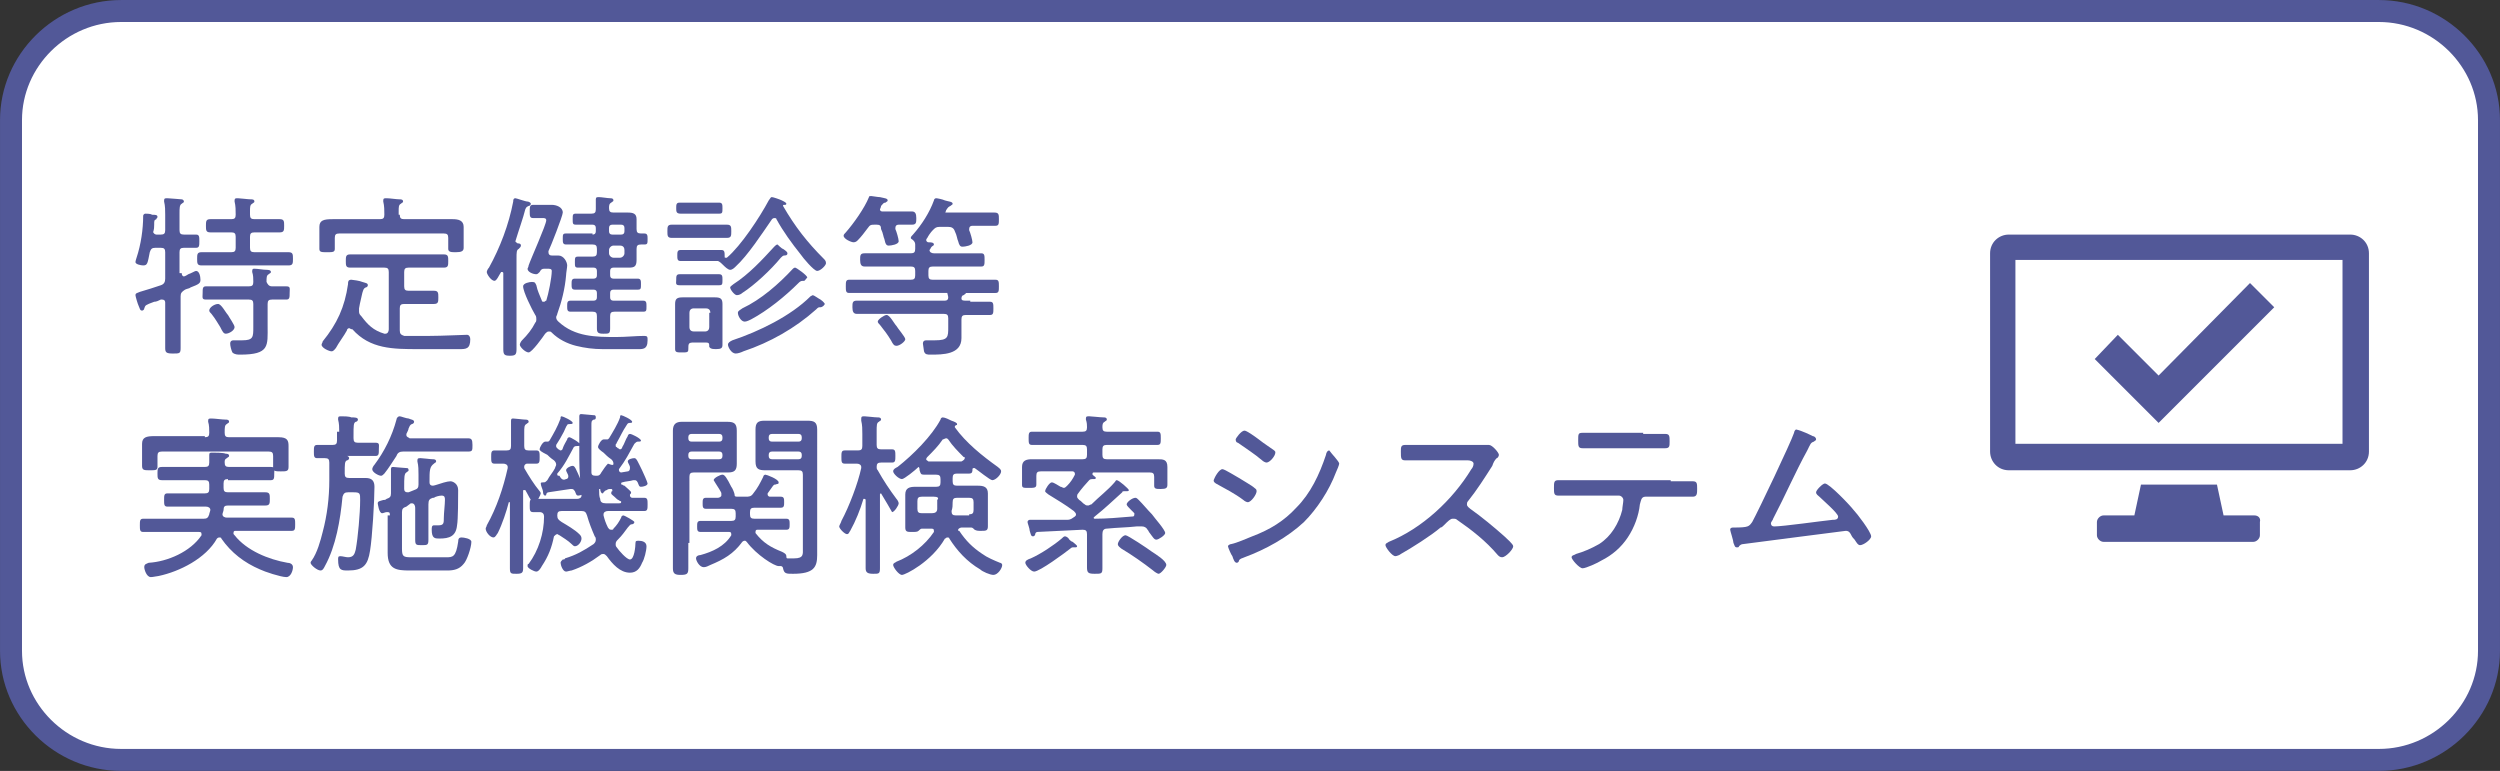 <?xml version="1.0" encoding="utf-8"?>
<!-- Generator: Adobe Illustrator 24.3.2, SVG Export Plug-In . SVG Version: 6.00 Build 0)  -->
<svg version="1.1" id="レイヤー_1" xmlns="http://www.w3.org/2000/svg" xmlns:xlink="http://www.w3.org/1999/xlink" x="0px"
	 y="0px" viewBox="0 0 227 70" style="enable-background:new 0 0 227 70;" xml:space="preserve">
<rect x="0" y="0" width="227" height="70" fill="#333333" stroke="none"/>
<style type="text/css">
	.st0{fill:#FFFFFF;}
	.st1{fill:none;stroke:#525898;stroke-width:1.995;stroke-miterlimit:10;}
	.st2{fill:#525898;}
</style>
<path class="st0" d="M226,59.1c0,5.4-4.5,9.9-10,9.9H11c-5.5,0-10-4.5-10-9.9V10.9C1,5.5,5.5,1,11,1H216c5.5,0,10,4.5,10,9.9V59.1z"
	/>
<path class="st1" d="M226,59.1c0,5.4-4.5,9.9-10,9.9H11c-5.5,0-10-4.5-10-9.9V10.9C1,5.5,5.5,1,11,1H216c5.5,0,10,4.5,10,9.9V59.1z"
	/>
<g>
	<path class="st2" d="M16.5,24.8c0,0.2,0.1,0.3,0.2,0.3c0.1,0,0.4-0.2,0.4-0.2c0.3-0.1,0.6-0.3,0.7-0.3c0.3,0,0.4,0.5,0.4,0.8
		c0,0.3-0.1,0.4-0.9,0.7c-0.1,0.1-0.3,0.1-0.5,0.2c-0.3,0.2-0.4,0.3-0.4,0.6v2.4c0,0.8,0,1.5,0,2.3c0,0.5-0.1,0.5-0.7,0.5
		c-0.6,0-0.7-0.1-0.7-0.5c0-0.8,0-1.5,0-2.2v-1.9c0-0.1,0-0.3-0.3-0.3c0,0-0.1,0-0.1,0c-0.2,0.1-0.4,0.2-0.6,0.2
		c-0.8,0.3-0.8,0.3-0.9,0.6c0,0.1-0.1,0.2-0.2,0.2c-0.2,0-0.2-0.2-0.3-0.4s-0.3-0.9-0.3-1c0-0.2,0.2-0.2,0.4-0.3
		c0.7-0.2,1.3-0.4,1.9-0.6c0.3-0.1,0.4-0.3,0.4-0.6v-2.4c0-0.3-0.1-0.4-0.4-0.4h-0.5c-0.3,0-0.4,0.1-0.5,0.4c-0.2,1-0.2,1.2-0.6,1.2
		c-0.2,0-0.7-0.1-0.7-0.3c0-0.1,0.1-0.4,0.1-0.4c0.4-1.2,0.6-2.6,0.6-3.8c0-0.1,0.1-0.2,0.2-0.2c0.1,0,0.5,0,0.6,0.1
		c0.3,0,0.5,0,0.5,0.2c0,0.1-0.1,0.1-0.1,0.2c-0.2,0.1-0.2,0.1-0.2,0.5c0,0.2,0,0.4-0.1,0.7V21c0,0.2,0.2,0.3,0.3,0.3h0.4
		c0.3,0,0.4-0.1,0.4-0.4v-1.4c0-0.4,0-0.8-0.1-1.2c0,0,0-0.1,0-0.1c0-0.2,0.1-0.2,0.3-0.2c0.2,0,1.2,0.1,1.3,0.1
		c0.1,0,0.2,0.1,0.2,0.2c0,0.1-0.1,0.1-0.2,0.2c-0.2,0.1-0.2,0.4-0.2,0.9v1.5c0,0.3,0.1,0.4,0.4,0.4c0.1,0,1,0,1.1,0
		c0.3,0,0.3,0.2,0.3,0.6s0,0.6-0.3,0.6c-0.2,0-0.8,0-1.1,0c-0.3,0-0.4,0.1-0.4,0.4V24.8z M22.7,19.5c0,0.3,0.1,0.4,0.4,0.4h0.9
		c0.5,0,0.9,0,1.4,0c0.4,0,0.4,0.2,0.4,0.6c0,0.4,0,0.6-0.4,0.6c-0.5,0-0.9,0-1.4,0h-0.9c-0.3,0-0.4,0.1-0.4,0.4v1
		c0,0.3,0.1,0.4,0.4,0.4h1.5c0.5,0,1,0,1.6,0c0.4,0,0.4,0.2,0.4,0.6c0,0.4,0,0.6-0.4,0.6c-0.5,0-1,0-1.6,0h-4.8c-0.5,0-1,0-1.5,0
		c-0.4,0-0.4-0.2-0.4-0.6c0-0.4,0-0.6,0.4-0.6c0.5,0,1,0,1.5,0H21c0.3,0,0.4-0.1,0.4-0.4v-1c0-0.3-0.1-0.4-0.4-0.4h-0.5
		c-0.5,0-0.9,0-1.4,0c-0.4,0-0.4-0.2-0.4-0.6c0-0.4,0-0.6,0.4-0.6c0.5,0,0.9,0,1.4,0H21c0.3,0,0.4-0.1,0.4-0.4c0-0.4,0-0.8-0.1-1.2
		c0,0,0-0.1,0-0.1c0-0.2,0.1-0.2,0.3-0.2c0.2,0,0.9,0.1,1.2,0.1c0.1,0,0.3,0,0.3,0.2c0,0.1-0.1,0.1-0.2,0.2
		c-0.2,0.1-0.2,0.3-0.2,0.7V19.5z M24.7,26c0.4,0,0.9,0,1.3,0c0.4,0,0.3,0.2,0.3,0.6c0,0.4,0,0.6-0.3,0.6c-0.4,0-0.9,0-1.3,0
		c-0.3,0-0.4,0.1-0.4,0.4v2c0,1.8,0.2,2.6-2.5,2.6c-0.2,0-0.5,0-0.7-0.2c-0.1-0.2-0.2-0.6-0.2-0.8c0-0.2,0.1-0.3,0.3-0.3
		c0.1,0,0.2,0,0.3,0c0.2,0,0.3,0,0.5,0c1,0,1-0.3,1-1.2v-2.1c0-0.3-0.1-0.4-0.4-0.4h-2.4c-0.5,0-1,0-1.5,0c-0.4,0-0.3-0.2-0.3-0.6
		c0-0.4,0-0.6,0.3-0.6c0.5,0,1,0,1.5,0h2.4c0.3,0,0.4-0.1,0.4-0.4c0-0.3,0-0.6-0.1-0.9v-0.1c0-0.2,0.1-0.2,0.2-0.2
		c0.3,0,0.8,0.1,1.1,0.1c0.1,0,0.4,0,0.4,0.2c0,0.1-0.1,0.1-0.2,0.2c-0.2,0.1-0.2,0.3-0.2,0.7C24.3,25.8,24.4,26,24.7,26z
		 M20.5,30.3c-0.2,0-0.3-0.2-0.5-0.6c-0.2-0.3-0.4-0.7-0.8-1.2c-0.1-0.1-0.2-0.2-0.2-0.3c0-0.3,0.5-0.6,0.8-0.6c0.3,0,0.7,0.8,0.9,1
		c0.1,0.2,0.6,0.9,0.6,1.1C21.3,30,20.8,30.3,20.5,30.3z"/>
	<path class="st2" d="M31.7,29.8c-0.1,0-0.2,0.1-0.2,0.2c-0.2,0.4-0.8,1.2-1,1.6c-0.1,0.1-0.2,0.3-0.4,0.3c-0.2,0-0.9-0.3-0.9-0.6
		c0-0.1,0.1-0.2,0.1-0.3c1.3-1.6,2-3.1,2.3-5.2c0-0.2,0-0.4,0.3-0.4c0.1,0,0.8,0.1,1,0.2c0.3,0.1,0.5,0.1,0.5,0.3
		c0,0.1-0.1,0.2-0.2,0.2c-0.2,0.1-0.2,0.2-0.3,0.5c-0.1,0.5-0.2,0.8-0.3,1.4c0,0.1,0,0.2,0,0.3c0,0.2,0.1,0.3,0.2,0.4
		c0.6,0.8,1.1,1.3,2.1,1.6c0,0,0.1,0,0.1,0c0.2,0,0.3-0.2,0.3-0.4v-5.2c0-0.3-0.1-0.4-0.4-0.4h-1.4c-0.6,0-1.1,0-1.7,0
		c-0.4,0-0.4-0.2-0.4-0.6s0-0.6,0.4-0.6c0.6,0,1.1,0,1.7,0h5.1c0.6,0,1.1,0,1.7,0c0.4,0,0.4,0.2,0.4,0.6s0,0.6-0.4,0.6
		c-0.6,0-1.1,0-1.7,0h-1.5c-0.3,0-0.4,0.1-0.4,0.4V26c0,0.3,0.1,0.4,0.4,0.4H38c0.5,0,0.9,0,1.4,0c0.4,0,0.4,0.2,0.4,0.6
		c0,0.4,0,0.6-0.4,0.6c-0.5,0-0.9,0-1.4,0h-1.3c-0.3,0-0.4,0.1-0.4,0.4v2c0,0.3,0.1,0.4,0.4,0.5c0.8,0,1.5,0,2.3,0
		c1.1,0,3.1-0.1,3.4-0.1c0.2,0,0.3,0.2,0.3,0.4c0,0.9-0.4,0.9-1,0.9h-3.7c-2.3,0-4.4,0-6-1.8C31.8,29.9,31.8,29.8,31.7,29.8z
		 M36.3,19.5c0,0.3,0.1,0.4,0.4,0.4h2.8c0.5,0,1.1,0,1.6,0c0.5,0,1,0.1,1,0.7c0,0.2,0,0.5,0,0.8v0.5c0,0.2,0,0.4,0,0.6
		c0,0.3-0.2,0.4-0.7,0.4c-0.4,0-0.7,0-0.7-0.3c0-0.2,0-0.4,0-0.6v-0.4c0-0.3-0.1-0.4-0.4-0.4h-9.5c-0.3,0-0.4,0.1-0.4,0.4v0.4
		c0,0.2,0,0.4,0,0.6c0,0.3-0.2,0.3-0.7,0.3c-0.5,0-0.7,0-0.7-0.3c0-0.2,0-0.4,0-0.6v-0.6c0-0.3,0-0.6,0-0.8c0-0.6,0.4-0.7,1.2-0.7
		c0.4,0,0.9,0,1.5,0h2.8c0.3,0,0.4-0.1,0.4-0.4c0-0.4,0-0.8-0.1-1.2c0,0,0-0.1,0-0.1c0-0.2,0.1-0.2,0.3-0.2c0.3,0,0.9,0.1,1.2,0.1
		c0.1,0,0.3,0,0.3,0.2c0,0.1-0.1,0.1-0.2,0.2c-0.2,0.1-0.2,0.3-0.2,0.7V19.5z"/>
	<path class="st2" d="M46.8,21.9c0,0.1,0.1,0.1,0.2,0.2c0.1,0,0.3,0,0.3,0.2c0,0.1-0.1,0.2-0.2,0.3c-0.2,0.1-0.2,0.3-0.2,0.9v6.1
		c0,0.7,0,1.4,0,2.1c0,0.5-0.1,0.6-0.6,0.6c-0.5,0-0.6-0.1-0.6-0.6c0-0.7,0-1.4,0-2.1v-4.8c0,0,0-0.1-0.1-0.1c0,0,0,0-0.1,0
		c-0.2,0.3-0.4,0.8-0.6,0.8c-0.3,0-0.7-0.6-0.7-0.8c0-0.1,0.1-0.3,0.2-0.4c1-1.8,1.8-3.9,2.2-6c0-0.1,0-0.3,0.2-0.3
		c0.1,0,0.9,0.3,1.1,0.3c0.1,0,0.3,0.1,0.3,0.2c0,0.1-0.1,0.2-0.2,0.2c-0.2,0.1-0.2,0.1-0.3,0.3C47.5,19.8,47.1,20.9,46.8,21.9
		C46.8,21.8,46.8,21.9,46.8,21.9z M48.7,24.9c-0.3,0-0.8-0.2-0.8-0.5c0,0,0.1-0.2,0.1-0.3c0.2-0.6,1.6-3.7,1.6-4.1
		c0-0.2-0.2-0.2-0.3-0.2h-0.2c-0.4,0-0.5,0-0.7,0c-0.3,0-0.3-0.2-0.3-0.6c0-0.4,0-0.6,0.3-0.6c0.2,0,0.4,0,0.7,0h0.4
		c0.2,0,0.4,0,0.6,0c0.4,0,1,0.2,1,0.7c0,0.3-1.1,3.1-1.3,3.5c0,0.1,0,0.1,0,0.1c0,0.2,0.1,0.3,0.3,0.3h0.6c0.5,0,0.8,0.6,0.8,0.9
		c0,0.2-0.1,0.7-0.1,0.9c-0.1,1.2-0.4,2.4-0.8,3.5c0,0.1-0.1,0.2-0.1,0.3c0,0.2,0.1,0.3,0.2,0.4c1.5,1.4,3.4,1.4,5.3,1.4
		c0.8,0,1.8-0.1,2.5-0.1c0.3,0,0.3,0.1,0.3,0.4c0,0.9-0.5,0.8-1.1,0.8c-1,0-2,0-3,0c-0.8,0-1.6-0.1-2.4-0.3
		c-0.8-0.2-1.6-0.6-2.2-1.2c-0.1-0.1-0.1-0.1-0.3-0.1c-0.1,0-0.2,0.1-0.3,0.2c-0.2,0.3-1.2,1.7-1.5,1.7c-0.3,0-0.8-0.5-0.8-0.7
		c0-0.1,0.1-0.3,0.2-0.4c0.5-0.5,0.9-1,1.2-1.6c0.1-0.1,0.1-0.2,0.1-0.3s0-0.3-0.1-0.4c-0.3-0.5-1.1-2.1-1.1-2.6
		c0-0.3,0.6-0.4,0.8-0.4c0.3,0,0.3,0.1,0.4,0.3c0.1,0.5,0.3,0.9,0.5,1.4c0,0.1,0.1,0.1,0.2,0.1c0.1,0,0.1-0.1,0.2-0.1
		c0.2-0.6,0.5-2.1,0.5-2.7c0-0.2-0.2-0.2-0.4-0.2h-0.3c-0.2,0-0.3,0.1-0.4,0.3C48.9,24.8,48.8,24.9,48.7,24.9z M53.8,21.3
		c0.2,0,0.3-0.1,0.3-0.3v-0.3c0-0.2-0.1-0.3-0.3-0.3h-0.3c-0.4,0-0.8,0-1.2,0c-0.3,0-0.3-0.1-0.3-0.5c0-0.4,0-0.5,0.3-0.5
		c0.4,0,0.8,0,1.2,0h0.2c0.3,0,0.4-0.1,0.4-0.4c0-0.2,0-0.4,0-0.7c0,0,0-0.1,0-0.2c0-0.2,0.1-0.2,0.3-0.2c0.2,0,0.8,0.1,1,0.1
		c0.1,0,0.3,0,0.3,0.2c0,0.1-0.1,0.1-0.2,0.2c-0.2,0.1-0.2,0.3-0.2,0.5c0,0.3,0.1,0.4,0.4,0.4h0.4c0.3,0,0.6,0,0.9,0
		c0.5,0,0.8,0.1,0.8,0.6c0,0.3,0,0.6,0,0.9c0,0.3,0.1,0.4,0.4,0.4c0.1,0,0.2,0,0.3,0c0.3,0,0.3,0.2,0.3,0.5c0,0.4,0,0.5-0.3,0.5
		h-0.3c-0.3,0-0.4,0.1-0.4,0.4v0.1c0,0.3,0,0.6,0,0.9c0,0.6-0.2,0.7-0.7,0.7c-0.3,0-0.6,0-0.9,0h-0.5c-0.2,0-0.3,0.1-0.3,0.3v0.4
		c0,0.2,0.1,0.3,0.3,0.3h0.9c0.4,0,0.9,0,1.3,0c0.3,0,0.3,0.2,0.3,0.5c0,0.4,0,0.5-0.3,0.5c-0.4,0-0.9,0-1.3,0h-0.9
		c-0.2,0-0.3,0.1-0.3,0.3v0.4c0,0.2,0.1,0.3,0.3,0.3h1c0.6,0,1.1,0,1.7,0c0.3,0,0.3,0.2,0.3,0.5c0,0.4,0,0.5-0.3,0.5
		c-0.6,0-1.1,0-1.7,0h-0.9c-0.3,0-0.4,0.1-0.4,0.4c0,0.4,0,0.7,0,1.1c0,0.5-0.1,0.5-0.6,0.5s-0.6-0.1-0.6-0.5c0-0.4,0-0.7,0-1.1
		c0-0.3-0.1-0.4-0.4-0.4h-0.3c-0.6,0-1.1,0-1.7,0c-0.3,0-0.3-0.2-0.3-0.5c0-0.3,0-0.5,0.3-0.5c0.6,0,1.1,0,1.7,0h0.4
		c0.2,0,0.3-0.1,0.3-0.3v-0.4c0-0.2-0.1-0.3-0.3-0.3h-0.4c-0.4,0-0.9,0-1.3,0c-0.3,0-0.3-0.2-0.3-0.5c0-0.3,0-0.5,0.3-0.5
		c0.4,0,0.9,0,1.3,0h0.4c0.2,0,0.3-0.1,0.3-0.3v-0.4c0-0.2-0.1-0.3-0.3-0.3h-0.2c-0.4,0-0.8,0-1.2,0c-0.3,0-0.3-0.1-0.3-0.5
		c0-0.4,0-0.5,0.3-0.5c0.4,0,0.8,0,1.2,0h0.1c0.3,0,0.4-0.1,0.4-0.4v-0.3c0-0.3-0.1-0.4-0.4-0.4H53c-0.5,0-1,0-1.6,0
		c-0.3,0-0.3-0.2-0.3-0.5c0-0.4,0-0.5,0.3-0.5c0.5,0,1.1,0,1.6,0H53.8z M56.4,21.3c0.2,0,0.3-0.1,0.3-0.3v-0.3
		c0-0.2-0.1-0.3-0.3-0.3h-0.8c-0.2,0-0.3,0.1-0.3,0.3V21c0,0.2,0.1,0.3,0.3,0.3H56.4z M55.3,23c0,0.2,0.2,0.4,0.4,0.4h0.6
		c0.2,0,0.4-0.2,0.4-0.4v-0.3c0-0.2-0.1-0.4-0.4-0.4h-0.6c-0.2,0-0.4,0.2-0.4,0.4V23z"/>
	<path class="st2" d="M62.3,21.6c-0.4,0-0.9,0-1.3,0c-0.4,0-0.4-0.2-0.4-0.6s0-0.6,0.4-0.6c0.4,0,0.8,0,1.3,0h2.4c0.5,0,0.9,0,1.3,0
		c0.4,0,0.4,0.2,0.4,0.6c0,0.4,0,0.6-0.4,0.6c-0.4,0-0.8,0-1.3,0H62.3z M64.1,31.1H63c-0.5,0-0.5,0.1-0.5,0.6c0,0.3-0.1,0.3-0.6,0.3
		c-0.4,0-0.6,0-0.6-0.3c0-0.3,0-0.7,0-1v-2.4c0-0.2,0-0.5,0-0.7c0-0.5,0.2-0.6,0.7-0.6c0.3,0,0.5,0,0.7,0h1.5c0.2,0,0.5,0,0.7,0
		c0.5,0,0.7,0.1,0.7,0.6c0,0.2,0,0.4,0,0.7v1.9c0,0.4,0,0.7,0,1.1c0,0.3-0.1,0.4-0.6,0.4c-0.5,0-0.5-0.1-0.6-0.2
		C64.4,31.2,64.4,31.1,64.1,31.1z M62.8,25.9c-0.4,0-0.8,0-1.1,0c-0.4,0-0.3-0.2-0.3-0.5c0-0.3,0-0.5,0.3-0.5c0.2,0,0.7,0,1.1,0h1.4
		c0.4,0,0.9,0,1.1,0c0.3,0,0.3,0.2,0.3,0.5c0,0.4,0,0.5-0.3,0.5c-0.2,0-0.6,0-1.1,0H62.8z M71.1,18.7C71.1,18.7,71.1,18.7,71.1,18.7
		c1.1,1.9,2.2,3.3,3.7,4.8c0.1,0.1,0.2,0.2,0.2,0.4c0,0.2-0.5,0.7-0.8,0.7c-0.3,0-1.3-1.2-1.5-1.5c-0.8-1-1.6-2.1-2.2-3.2
		c0-0.1-0.1-0.1-0.2-0.1c-0.1,0-0.2,0.1-0.2,0.1c-0.9,1.3-2.2,3.3-3.3,4.3c-0.1,0.1-0.3,0.3-0.5,0.3c-0.2,0-0.5-0.3-0.6-0.4
		c-0.2-0.2-0.3-0.3-0.5-0.4c-0.3,0-0.6,0-0.8,0h-1.5c-0.4,0-0.9,0-1.1,0c-0.3,0-0.3-0.2-0.3-0.5c0-0.3,0-0.5,0.3-0.5
		c0.2,0,0.6,0,1.1,0h1.5c0.4,0,0.9,0,1.1,0c0.3,0,0.3,0.2,0.3,0.6c0,0.1,0,0.1,0.1,0.1c0,0,0.1,0,0.1,0c1.3-1.1,3-3.7,3.8-5.2
		c0.2-0.3,0.2-0.3,0.3-0.3c0.1,0,0.7,0.2,0.9,0.3c0.2,0.1,0.4,0.2,0.4,0.3c0,0,0,0.1-0.1,0.1C71.1,18.6,71.1,18.6,71.1,18.7z
		 M62.9,19.4c-0.4,0-0.9,0-1.1,0c-0.4,0-0.4-0.2-0.4-0.5c0-0.3,0-0.5,0.3-0.5c0.3,0,0.7,0,1.1,0h1.4c0.4,0,0.8,0,1.1,0
		c0.3,0,0.3,0.2,0.3,0.5c0,0.4,0,0.5-0.3,0.5c-0.3,0-0.7,0-1.1,0H62.9z M64.5,28.4c0-0.3-0.2-0.4-0.4-0.4h-1.1
		c-0.3,0-0.4,0.2-0.4,0.4v1.3c0,0.3,0.2,0.4,0.4,0.4H64c0.3,0,0.4-0.2,0.4-0.4V28.4z M74.5,27.9c-0.2,0-0.2,0-0.4,0.2
		c-1.9,1.7-4.2,3-6.6,3.8c-0.2,0.1-0.5,0.2-0.7,0.2c-0.4,0-0.7-0.6-0.7-0.8s0.2-0.3,0.4-0.4c2.4-0.8,5.3-2.2,7.1-4
		c0,0,0.2-0.1,0.2-0.1c0.1,0,0.5,0.3,0.7,0.4c0.3,0.2,0.4,0.4,0.4,0.4C74.8,27.8,74.6,27.9,74.5,27.9z M71.1,22.6
		c0.3,0.2,0.4,0.3,0.4,0.4c0,0.2-0.2,0.2-0.3,0.2c-0.1,0-0.2,0.1-0.3,0.2c-0.9,1.1-2.4,2.5-3.5,3.2c-0.1,0.1-0.3,0.2-0.5,0.2
		c-0.2,0-0.6-0.5-0.6-0.7c0-0.1,0.2-0.2,0.3-0.3c1.4-0.9,2.6-2.2,3.7-3.4c0.1-0.1,0.2-0.2,0.3-0.2C70.6,22.2,71,22.6,71.1,22.6z
		 M73,25.5h-0.1c-0.2,0-0.3,0.1-0.4,0.2c-1.2,1.2-2.8,2.5-4.3,3.3c-0.4,0.2-0.5,0.2-0.6,0.2c-0.3,0-0.6-0.5-0.6-0.8
		c0-0.2,0.3-0.3,0.4-0.4c1.7-0.8,3.3-2.2,4.6-3.6c0,0,0.1-0.1,0.2-0.1c0.1,0,1.1,0.7,1.1,0.9C73.1,25.4,73.1,25.5,73,25.5z"/>
	<path class="st2" d="M79.6,20.4h-0.1c-0.4,0-0.5,0-0.7,0.3c-0.3,0.4-0.6,0.8-0.9,1.1c-0.1,0.1-0.2,0.2-0.4,0.2
		c-0.2,0-0.9-0.3-0.9-0.6c0-0.1,0.1-0.2,0.2-0.3c0.7-0.8,1.7-2.2,2.1-3.2c0-0.1,0.1-0.1,0.2-0.1c0.1,0,0.6,0.1,0.8,0.1
		c0.4,0.1,0.7,0.1,0.7,0.3c0,0.1-0.1,0.1-0.2,0.2c-0.2,0-0.2,0.1-0.4,0.3c0,0.1-0.1,0.3-0.1,0.3c0,0.2,0.2,0.2,0.2,0.2h1.2
		c0.5,0,1.1,0,1.5,0c0.3,0,0.4,0.2,0.4,0.6c0,0.4,0,0.6-0.4,0.6c0,0-1.1,0-1.2,0c-0.2,0-0.3,0.1-0.3,0.3c0,0,0,0.1,0,0.1
		c0.1,0.2,0.3,0.9,0.3,1.1c0,0.3-0.7,0.4-0.9,0.4c-0.2,0-0.3-0.1-0.4-0.6c-0.1-0.2-0.1-0.5-0.3-0.9C80,20.5,79.9,20.4,79.6,20.4z
		 M85.9,19.3h2.9c0.5,0,1.1,0,1.5,0c0.4,0,0.4,0.2,0.4,0.6c0,0.4,0,0.6-0.3,0.6c-0.4,0-1,0-1.5,0h-0.6c-0.2,0-0.3,0.1-0.3,0.3
		c0,0,0,0.1,0,0.1c0.1,0.2,0.3,0.9,0.3,1.1c0,0.3-0.7,0.4-0.9,0.4s-0.3-0.1-0.4-0.5c-0.1-0.2-0.1-0.5-0.3-0.9
		c-0.1-0.3-0.3-0.4-0.6-0.4h-0.8c-0.3,0-0.4,0.1-0.6,0.3c-0.2,0.2-0.4,0.5-0.5,0.7c0,0-0.1,0.1-0.1,0.2c0,0.1,0.1,0.2,0.2,0.2
		c0.2,0,0.5,0,0.5,0.2c0,0.1-0.1,0.1-0.2,0.2c-0.1,0.1-0.1,0.2-0.2,0.3c0,0.2,0.2,0.3,0.4,0.3h2.5c0.6,0,1.2,0,1.8,0
		c0.3,0,0.3,0.2,0.3,0.6s0,0.6-0.3,0.6c-0.6,0-1.2,0-1.8,0h-2.6c-0.3,0-0.4,0.1-0.4,0.4v0.4c0,0.3,0.1,0.4,0.4,0.4h3.8
		c0.6,0,1.3,0,1.9,0c0.3,0,0.3,0.2,0.3,0.6c0,0.4,0,0.6-0.3,0.6c-0.6,0-1.3,0-1.9,0H79c-0.6,0-1.3,0-1.9,0c-0.3,0-0.3-0.2-0.3-0.6
		s0-0.6,0.3-0.6c0.6,0,1.3,0,1.9,0h3.7c0.3,0,0.4-0.1,0.4-0.4v-0.4c0-0.3-0.1-0.4-0.4-0.4h-2.4c-0.6,0-1.2,0-1.8,0
		c-0.3,0-0.4-0.2-0.4-0.6c0-0.4,0-0.6,0.4-0.6c0.6,0,1.2,0,1.8,0h2.4c0.3,0,0.4-0.1,0.4-0.4l0-0.4c0-0.2-0.1-0.3-0.2-0.4
		c-0.1-0.1-0.2-0.1-0.2-0.2s0.1-0.2,0.2-0.3c0.8-0.9,1.5-2,1.9-3.1c0-0.1,0.1-0.2,0.2-0.2c0.1,0,0.6,0.1,0.8,0.2
		c0.3,0.1,0.7,0.1,0.7,0.3c0,0.1-0.1,0.1-0.2,0.2c-0.2,0.1-0.2,0.1-0.4,0.4c0,0.1-0.1,0.2-0.1,0.3C85.6,19.2,85.8,19.3,85.9,19.3z
		 M88.1,27.4c0.6,0,1.2,0,1.8,0c0.3,0,0.3,0.2,0.3,0.6c0,0.4,0,0.6-0.3,0.6c-0.6,0-1.2,0-1.8,0h-0.4c-0.3,0-0.4,0.1-0.4,0.4v0.7
		c0,0.3,0,0.7,0,1c0,1.5-1.7,1.5-2.8,1.5c-0.3,0-0.5,0-0.6-0.3c0-0.1-0.1-0.6-0.1-0.7c0-0.2,0.1-0.3,0.3-0.3c0.2,0,0.5,0,0.8,0
		c1.2,0,1.2-0.3,1.2-1.2v-0.8c0-0.3-0.1-0.4-0.4-0.4h-6.1c-0.6,0-1.2,0-1.8,0c-0.3,0-0.4-0.2-0.4-0.6c0-0.4,0-0.6,0.4-0.6
		c0.6,0,1.2,0,1.8,0h6.2c0.2,0,0.3-0.1,0.3-0.3c0-0.1-0.1-0.4-0.1-0.5c0-0.2,0.1-0.2,0.3-0.2c0.3,0,0.8,0.1,1.1,0.1
		c0.1,0,0.3,0,0.3,0.2c0,0.1-0.1,0.1-0.2,0.2c-0.1,0-0.2,0.1-0.2,0.3c0,0.2,0.2,0.2,0.4,0.2H88.1z M81.4,31.4
		c-0.2,0-0.3-0.1-0.5-0.5c-0.3-0.5-0.6-0.9-1-1.4c-0.1-0.1-0.2-0.2-0.2-0.3c0-0.2,0.6-0.6,0.8-0.6c0.3,0,0.7,0.8,0.9,1
		c0.1,0.2,0.8,1,0.8,1.2C82.2,31,81.7,31.4,81.4,31.4z"/>
	<path class="st2" d="M20.7,43.5c-0.3,0-0.4,0.1-0.4,0.4v0.4c0,0.3,0.1,0.4,0.4,0.4h1.6c0.6,0,1.2,0,1.8,0c0.4,0,0.4,0.2,0.4,0.6
		c0,0.4,0,0.6-0.4,0.6c-0.6,0-1.2,0-1.8,0h-1.6c-0.3,0-0.4,0.1-0.4,0.4c0,0.1-0.1,0.3-0.1,0.4c0,0.2,0.2,0.3,0.4,0.3h4
		c0.6,0,1.2,0,1.9,0c0.3,0,0.3,0.2,0.3,0.6c0,0.4,0,0.6-0.3,0.6c-0.6,0-1.2,0-1.9,0h-3.2c-0.1,0-0.2,0-0.2,0.2c0,0.1,0,0.1,0.1,0.2
		c1.1,1.4,3.1,2.2,4.8,2.5c0.2,0,0.5,0.1,0.5,0.4c0,0.3-0.2,0.9-0.6,0.9c-0.5,0-2-0.5-2.4-0.7c-1.4-0.6-2.6-1.5-3.5-2.8
		c0-0.1-0.1-0.1-0.2-0.1s-0.2,0.1-0.2,0.1c-1,1.8-3.4,3-5.3,3.4c-0.1,0-0.5,0.1-0.7,0.1c-0.4,0-0.6-0.7-0.6-0.9
		c0-0.3,0.2-0.3,0.4-0.4c1.7-0.1,3.8-1,4.8-2.5c0,0,0-0.1,0-0.1c0-0.2-0.1-0.2-0.3-0.2h-3.1c-0.6,0-1.2,0-1.9,0
		c-0.3,0-0.3-0.2-0.3-0.6c0-0.4,0-0.6,0.3-0.6c0.6,0,1.2,0,1.9,0h3.6c0.3,0,0.4-0.1,0.5-0.4c0-0.1,0.1-0.3,0.1-0.4
		c0-0.2-0.2-0.3-0.4-0.3H17c-0.6,0-1.2,0-1.8,0c-0.3,0-0.3-0.2-0.3-0.6c0-0.4,0-0.6,0.3-0.6c0.6,0,1.2,0,1.8,0h1.6
		c0.3,0,0.4-0.1,0.4-0.4v-0.4c0-0.3-0.1-0.4-0.4-0.4h-2.1c-0.6,0-1.2,0-1.8,0c-0.4,0-0.4-0.2-0.4-0.6c0-0.4,0-0.6,0.4-0.6
		c0.6,0,1.2,0,1.8,0h2.1c0.3,0,0.4-0.1,0.4-0.4c0-0.2,0-0.4,0-0.5c0,0,0-0.1,0-0.2c0-0.2,0.1-0.2,0.3-0.2c0.2,0,1,0,1.2,0.1
		c0.1,0,0.3,0,0.3,0.2c0,0.1-0.1,0.1-0.2,0.2c-0.2,0.1-0.2,0.2-0.2,0.4c0,0.3,0.1,0.4,0.4,0.4h2c0.6,0,1.2,0,1.8,0
		c0.4,0,0.3,0.2,0.3,0.6c0,0.4,0,0.6-0.3,0.6c-0.6,0-1.2,0-1.8,0H20.7z M18.6,39.7c0.3,0,0.4-0.1,0.4-0.4c0-0.3,0-0.7-0.1-1
		c0,0,0-0.1,0-0.1c0-0.2,0.1-0.2,0.3-0.2c0.3,0,1,0.1,1.3,0.1c0.1,0,0.3,0,0.3,0.2c0,0.1-0.1,0.1-0.2,0.2c-0.2,0.1-0.2,0.3-0.2,0.8
		c0,0.3,0.1,0.4,0.4,0.4h2.9c0.5,0,1.1,0,1.6,0c0.8,0,0.9,0.3,0.9,0.8c0,0.2,0,0.4,0,0.7v0.6c0,0.2,0,0.4,0,0.6
		c0,0.4-0.2,0.4-0.7,0.4c-0.4,0-0.7,0-0.7-0.3c0-0.2,0-0.4,0-0.6v-0.5c0-0.3-0.1-0.4-0.4-0.4h-9.7c-0.3,0-0.4,0.1-0.4,0.4v0.4
		c0,0.2,0,0.4,0,0.6c0,0.3-0.2,0.3-0.7,0.3c-0.5,0-0.7,0-0.7-0.4c0-0.2,0-0.4,0-0.6v-0.6c0-0.3,0-0.6,0-0.8c0-0.6,0.4-0.7,1.1-0.7
		c0.4,0,0.9,0,1.4,0H18.6z"/>
	<path class="st2" d="M30.8,39.2c0-0.4,0-0.7-0.1-1.1V38c0-0.2,0.1-0.2,0.3-0.2c0.2,0,0.7,0,0.9,0.1c0.3,0,0.6,0,0.6,0.2
		c0,0.1-0.1,0.2-0.2,0.2c-0.2,0.1-0.2,0.3-0.2,1.3v0.2c0,0.3,0.1,0.4,0.4,0.4h0.2c0.5,0,1,0,1.4,0c0.4,0,0.3,0.2,0.3,0.6
		c0,0.4,0,0.6-0.3,0.6c-0.4,0-0.9,0-1.4,0h-1.3c0,0,0,0,0,0s0.1,0,0.1,0c0.1,0,0.2,0.1,0.2,0.2c0,0.1-0.1,0.2-0.2,0.2
		c-0.2,0.1-0.2,0.3-0.2,1.2c0,0.3,0.1,0.4,0.4,0.4h0.8c0.2,0,0.5,0,0.7,0c0.6,0,0.8,0.3,0.8,0.8c0,1.3-0.2,4.6-0.4,5.8
		c-0.2,1.3-0.6,1.8-2,1.8c-0.6,0-0.9,0-0.9-1c0-0.2,0-0.3,0.2-0.3c0.2,0,0.5,0.1,0.7,0.1c0.5,0,0.6-0.3,0.7-0.7
		c0.2-1.1,0.4-3.3,0.4-4.5c0-0.6,0-0.7-0.6-0.7h-0.5c-0.3,0-0.4,0.1-0.5,0.4c-0.2,2.1-0.6,4.5-1.6,6.3c-0.1,0.2-0.2,0.4-0.4,0.4
		c-0.3,0-0.9-0.5-0.9-0.7c0-0.1,0.1-0.2,0.1-0.2c0.5-0.7,0.8-1.8,1-2.6c0.4-1.5,0.6-3.1,0.6-4.7v-0.3c0-0.4,0-0.9,0-1.3
		c0-0.3-0.1-0.4-0.4-0.4c-0.2,0-0.4,0-0.7,0c-0.3,0-0.3-0.2-0.3-0.6s0-0.6,0.3-0.6c0.4,0,0.9,0,1.4,0c0.3,0,0.4-0.1,0.4-0.4V39.2z
		 M34.9,43c-0.1,0.1-0.2,0.2-0.3,0.2c-0.2,0-0.8-0.3-0.8-0.6c0-0.1,0.1-0.3,0.2-0.4c0.9-1.2,1.6-2.6,2-4.1c0-0.1,0.1-0.3,0.3-0.3
		c0.1,0,0.6,0.2,0.8,0.2c0.2,0.1,0.5,0.1,0.5,0.3c0,0.1-0.1,0.2-0.2,0.2c-0.2,0.1-0.2,0.2-0.3,0.4c0,0.1-0.1,0.3-0.2,0.5
		c0,0,0,0.1,0,0.1c0,0.2,0.2,0.2,0.3,0.3h3.6c0.6,0,1.2,0,1.7,0c0.3,0,0.4,0.1,0.4,0.6c0,0.5,0,0.6-0.4,0.6c-0.5,0-1.1,0-1.7,0h-4.2
		c-0.3,0-0.5,0.1-0.6,0.4C35.6,42,35.3,42.5,34.9,43z M35.4,46.8c0-0.2,0-0.3-0.2-0.3c0,0-0.1,0-0.1,0c-0.1,0-0.3,0.1-0.4,0.1
		c-0.3,0-0.4-0.9-0.4-0.9c0-0.2,0.2-0.2,0.5-0.3c0.1,0,0.2,0,0.3-0.1c0.3-0.1,0.4-0.2,0.4-0.5v-1.1c0-0.3,0-0.6,0-0.9
		c0-0.1,0-0.1,0-0.2c0-0.2,0.1-0.2,0.2-0.2c0.1,0,1,0.1,1.2,0.1c0.1,0,0.2,0,0.2,0.2c0,0.1-0.1,0.1-0.2,0.2
		c-0.2,0.1-0.2,0.5-0.2,1.3v0.2c0,0.2,0.1,0.3,0.3,0.3c0,0,0.1,0,0.1,0l0.5-0.2c0.3-0.1,0.4-0.2,0.4-0.5v-0.9c0-0.4,0-0.8-0.1-1.2
		c0,0,0-0.1,0-0.1c0-0.2,0.1-0.2,0.3-0.2c0.2,0,0.9,0.1,1.1,0.1c0.1,0,0.3,0,0.3,0.2c0,0.1-0.1,0.1-0.2,0.2C39,42.4,39,42.7,39,43.8
		c0,0.2,0.1,0.3,0.3,0.3c0.1,0,0.4-0.1,0.4-0.1c0.3-0.1,0.9-0.3,1.2-0.3c0.2,0,0.7,0.2,0.7,0.8c0,0.6,0,2.7-0.1,3.2
		c-0.1,1-0.7,1.2-1.6,1.2c-0.4,0-0.7,0-0.7-0.8c0-0.2,0-0.4,0.2-0.4c0.1,0,0.2,0,0.4,0c0.5,0,0.5-0.2,0.5-0.7c0-0.4,0.1-1.2,0.1-1.6
		c0-0.2,0-0.4-0.3-0.4c-0.2,0-0.6,0.1-0.7,0.2l-0.1,0c-0.3,0.1-0.4,0.2-0.4,0.6v1.3c0,0.6,0,1.2,0,1.9c0,0.5-0.1,0.5-0.6,0.5
		c-0.5,0-0.6,0-0.6-0.5c0-0.6,0-1.3,0-1.9v-1c0-0.2-0.1-0.4-0.3-0.4c0,0-0.1,0-0.1,0L36.9,46c-0.3,0.1-0.4,0.2-0.4,0.5v3.3
		c0,0.7,0.1,0.8,0.8,0.8h3.2c0.6,0,0.9,0,1.1-1.4c0-0.3,0.1-0.4,0.3-0.4c0.2,0,0.9,0.1,0.9,0.4c0,0.5-0.4,1.7-0.7,2
		c-0.4,0.5-0.9,0.6-1.5,0.6h-3.4c-1.2,0-2-0.1-2-1.6c0-0.3,0-0.5,0-0.8V46.8z"/>
	<path class="st2" d="M49,44.6c0,0,0.1,0.1,0.1,0.2c0,0.1-0.3,0.8-0.6,0.8c-0.3,0-0.6-0.8-0.8-1.1c0,0,0,0-0.1,0
		c-0.1,0-0.1,0-0.1,0.1v4.9c0,0.7,0,1.4,0,2.1c0,0.4-0.1,0.5-0.6,0.5c-0.5,0-0.6,0-0.6-0.5c0-0.7,0-1.4,0-2.1v-3.8c0,0,0-0.1,0-0.1
		s0,0-0.1,0c-0.2,0.8-0.6,2-1,2.8c-0.1,0.1-0.2,0.4-0.4,0.4c-0.3,0-0.7-0.5-0.7-0.8c0-0.1,0.1-0.2,0.1-0.3c0.9-1.6,1.5-3.4,1.9-5.2
		v-0.1c0-0.2-0.2-0.3-0.4-0.3c-0.3,0-0.7,0-0.8,0c-0.3,0-0.3-0.2-0.3-0.6c0-0.4,0-0.6,0.3-0.6c0.2,0,0.5,0,0.9,0H46
		c0.3,0,0.4-0.1,0.4-0.4v-1.2c0-0.4,0-0.7,0-1c0,0,0-0.1,0-0.1c0-0.2,0.1-0.2,0.2-0.2c0.2,0,0.9,0.1,1.1,0.1c0.1,0,0.3,0,0.3,0.2
		c0,0.1-0.1,0.1-0.2,0.2c-0.2,0.1-0.2,0.3-0.2,0.8v1.2c0,0.3,0.1,0.4,0.4,0.4c0.1,0,0.6,0,0.7,0c0.3,0,0.3,0.2,0.3,0.6
		c0,0.4,0,0.6-0.3,0.6c-0.2,0-0.5,0-0.8,0c-0.1,0-0.2,0-0.3,0.2c0,0.1,0,0.1,0,0.2C48,43.2,48.5,44,49,44.6z M55.7,42.1
		c0-0.2-0.1-0.3-0.2-0.4c-0.3-0.2-0.5-0.4-0.7-0.6c-0.3-0.2-0.5-0.4-0.5-0.5c0-0.2,0.3-0.7,0.5-0.7c0,0,0,0,0.1,0c0,0,0.1,0,0.2,0
		c0.1,0,0.1,0,0.2-0.1c0.3-0.5,0.8-1.3,1-1.9c0-0.1,0-0.2,0.1-0.2c0.1,0,1,0.4,1,0.6c0,0.1-0.1,0.1-0.2,0.1c-0.1,0-0.2,0-0.3,0.2
		c-0.4,0.6-0.5,0.9-0.9,1.6c0,0.1-0.1,0.1-0.1,0.2c0,0.1,0,0.2,0.1,0.2c0,0,0.1,0.1,0.1,0.1c0.1,0,0.1,0.1,0.2,0.1
		c0.1,0,0.2-0.1,0.2-0.2c0.2-0.3,0.3-0.7,0.5-1c0-0.1,0.1-0.2,0.2-0.2s0.3,0.1,0.5,0.2c0.2,0.1,0.5,0.3,0.5,0.4
		c0,0.1-0.1,0.1-0.3,0.1c-0.1,0-0.2,0.1-0.3,0.2c-0.5,0.9-0.8,1.5-1.4,2.3c0,0,0,0.1,0,0.1c0,0.1,0.1,0.2,0.2,0.2l0.6-0.1
		c0.1,0,0.2-0.1,0.2-0.3c0-0.1,0-0.1,0-0.1c0-0.1-0.2-0.4-0.2-0.5c0-0.2,0.4-0.3,0.6-0.3c0.2,0,0.3,0.3,0.7,1.1
		c0.1,0.2,0.5,1.1,0.5,1.2c0,0.2-0.4,0.3-0.6,0.3c-0.2,0-0.2-0.2-0.3-0.4c-0.1-0.2-0.2-0.2-0.3-0.2h-0.1c-0.3,0.1-0.7,0.1-1,0.2
		c-0.1,0-0.1,0.1-0.1,0.1c0,0.1,0,0.1,0.1,0.1c0,0,0.1,0.1,0.2,0.1c0.2,0.2,0.6,0.5,0.6,0.6c0,0.1,0,0.1-0.1,0.2c0,0,0,0.1,0,0.1
		c0,0.1,0.1,0.2,0.2,0.2c0.3,0,0.9,0,1.1,0c0.3,0,0.3,0.2,0.3,0.6c0,0.4,0,0.6-0.3,0.6c-0.5,0-1.1,0-1.6,0h-1.7
		c-0.2,0-0.4,0.1-0.4,0.3c0,0,0,0.1,0,0.1c0.1,0.4,0.2,0.7,0.4,1.1c0.1,0.1,0.1,0.2,0.3,0.2c0.1,0,0.2,0,0.2-0.1
		c0.3-0.3,0.5-0.6,0.7-1c0-0.1,0.1-0.2,0.2-0.2c0.1,0,1,0.5,1,0.6c0,0.1-0.1,0.2-0.2,0.2c-0.2,0-0.2,0.1-0.4,0.3
		c-0.3,0.4-0.5,0.7-0.9,1.1c-0.1,0.1-0.2,0.2-0.2,0.4c0,0.1,0,0.2,0.1,0.3c0.2,0.3,0.9,1.1,1.2,1.1c0.4,0,0.5-1.2,0.5-1.5
		c0-0.2,0.1-0.2,0.3-0.2c0.3,0,0.7,0.1,0.7,0.5s-0.2,1.2-0.4,1.5c-0.2,0.5-0.5,0.9-1.1,0.9c-0.9,0-1.6-0.8-2.1-1.5
		c-0.1-0.1-0.2-0.2-0.3-0.2c-0.1,0-0.2,0-0.3,0.1c-0.8,0.6-1.7,1.1-2.6,1.4c-0.1,0-0.4,0.1-0.5,0.1c-0.3,0-0.5-0.6-0.5-0.8
		c0-0.1,0.1-0.2,0.2-0.3c0.1,0,0.2,0,0.2-0.1c1-0.3,1.7-0.7,2.6-1.3c0.1-0.1,0.2-0.2,0.2-0.4c0-0.1,0-0.2-0.1-0.3
		c-0.3-0.7-0.5-1.2-0.7-1.9c-0.1-0.3-0.2-0.4-0.5-0.4h-1.8c-0.3,0-0.4,0.1-0.4,0.4c0,0.3,0.1,0.4,0.4,0.6c0.5,0.3,1.2,0.7,1.6,1.1
		c0.1,0.1,0.2,0.2,0.2,0.4c0,0.3-0.3,0.7-0.6,0.7c-0.1,0-0.2-0.1-0.3-0.2c-0.3-0.3-0.8-0.6-1.1-0.8c-0.1,0-0.1-0.1-0.2-0.1
		c-0.1,0-0.2,0.1-0.3,0.2c-0.2,1-0.5,1.8-1.1,2.7c-0.1,0.2-0.3,0.5-0.5,0.5c-0.2,0-0.8-0.3-0.8-0.5c0-0.1,0-0.2,0.1-0.2
		c0.9-1.2,1.4-2.8,1.4-4.3c0-0.2-0.1-0.4-0.4-0.4c-0.2,0-0.4,0-0.6,0c-0.3,0-0.3-0.2-0.3-0.6c0-0.4,0-0.6,0.3-0.6c0.5,0,1.1,0,1.6,0
		h2.4c0.2,0,0.4-0.1,0.4-0.3v-0.1c-0.1-1.1-0.2-2.1-0.2-3.2v-1.4c0-0.5,0-1.9,0-2.3c0,0,0-0.1,0-0.2c0-0.2,0.1-0.2,0.2-0.2
		c0.1,0,1,0.1,1.1,0.1c0.1,0,0.2,0,0.2,0.2s-0.1,0.2-0.2,0.2c-0.2,0.1-0.2,0.2-0.2,0.5v2.6c0,0.6,0,1.1,0,1.7c0,0.2,0.1,0.3,0.4,0.3
		c0,0,0,0,0.1,0c0.2,0,0.3-0.1,0.4-0.3c0.2-0.3,0.4-0.6,0.6-0.8C55.7,42.3,55.7,42.2,55.7,42.1z M51.4,43.5c0.1,0,0.2-0.1,0.2-0.2
		c0-0.1,0-0.1,0-0.1c0-0.1-0.2-0.4-0.2-0.5c0-0.2,0.4-0.4,0.6-0.4c0.2,0,0.3,0.3,0.7,1.2c0.1,0.2,0.4,1,0.4,1.2
		c0,0.2-0.5,0.3-0.6,0.3c-0.2,0-0.2-0.2-0.3-0.4c-0.1-0.1-0.1-0.2-0.3-0.2c0,0,0,0-0.1,0c-0.7,0.1-1.3,0.2-2,0.3
		c-0.1,0-0.2,0.1-0.2,0.2c0,0.1-0.1,0.1-0.1,0.1c-0.1,0-0.2-0.1-0.2-0.4c0-0.1-0.2-0.5-0.2-0.7c0-0.1,0.1-0.1,0.2-0.1
		c0.2,0,0.2,0,0.4-0.2c0.2-0.4,0.5-0.7,0.7-1.1c0-0.1,0.1-0.2,0.1-0.3c0-0.2-0.1-0.3-0.2-0.4c-0.3-0.2-0.5-0.4-0.6-0.5
		C49.1,41,49,40.9,49,40.8c0-0.2,0.3-0.7,0.5-0.7c0,0,0.1,0,0.2,0c0.1,0,0.1,0,0.2-0.1c0.4-0.7,0.7-1.2,1-2c0,0,0,0,0-0.1
		c0,0,0-0.1,0.1-0.1s1,0.4,1,0.6c0,0.1-0.1,0.1-0.2,0.1c-0.1,0-0.3,0-0.3,0.1c-0.1,0.1-0.2,0.4-0.3,0.6c-0.2,0.4-0.5,0.9-0.7,1.2
		c0,0,0,0.1,0,0.1c0,0.1,0,0.1,0.1,0.2c0,0,0.1,0.1,0.1,0.1c0.1,0,0.1,0.1,0.2,0.1c0.1,0,0.2-0.1,0.2-0.2c0.1-0.3,0.3-0.6,0.4-0.8
		c0-0.1,0.1-0.2,0.2-0.2c0.1,0,1,0.5,1,0.7c0,0.1-0.2,0.1-0.3,0.1c-0.1,0-0.2,0-0.3,0.1c-0.5,0.9-0.8,1.6-1.5,2.4c0,0,0,0.1,0,0.1
		c0,0.1,0.1,0.1,0.2,0.1C51,43.6,51.2,43.6,51.4,43.5z M55.5,44.8c0-0.1,0-0.2,0.1-0.2c0,0,0,0,0-0.1c0-0.1-0.1-0.1-0.1-0.1
		c-0.2,0-0.3,0-0.4,0.1c-0.1,0-0.2,0.1-0.3,0.2c0,0.1-0.1,0.1-0.1,0.1c-0.1,0-0.2-0.2-0.2-0.4c0,0,0,0-0.1,0c0,0,0,0,0,0.1
		c0,0.3,0,0.6,0.1,0.8c0,0.3,0.2,0.4,0.5,0.4h1.2c0.1,0,0.2,0,0.2-0.1c0-0.1,0-0.1-0.1-0.1c-0.1-0.1-0.2-0.1-0.3-0.2
		C55.7,45,55.5,44.9,55.5,44.8z"/>
	<path class="st2" d="M62.5,49.3c0,0.8,0,1.5,0,2.3c0,0.5-0.1,0.6-0.7,0.6c-0.5,0-0.7-0.1-0.7-0.6c0-0.8,0-1.5,0-2.3v-8.8
		c0-0.5,0-0.9,0-1.4c0-0.6,0.3-0.8,0.8-0.8c0.4,0,0.7,0,1.1,0H65c0.3,0,0.7,0,1,0c0.6,0,0.9,0.1,0.9,0.8c0,0.4,0,0.9,0,1.3v0.4
		c0,0.4,0,0.8,0,1.3c0,0.6-0.2,0.8-0.8,0.8c-0.4,0-0.7,0-1.1,0h-2c-0.3,0-0.4,0.1-0.4,0.4V49.3z M62.8,39.4c-0.2,0-0.3,0.1-0.3,0.3
		v0.1c0,0.2,0.1,0.3,0.3,0.3h2.5c0.2,0,0.3-0.1,0.3-0.3v-0.1c0-0.2-0.1-0.3-0.3-0.3H62.8z M62.8,41c-0.2,0-0.3,0.1-0.3,0.3v0.1
		c0,0.2,0.1,0.3,0.3,0.3h2.5c0.2,0,0.3-0.1,0.3-0.3v-0.1c0-0.2-0.1-0.3-0.3-0.3H62.8z M67.7,45.1c0.3,0,0.5,0,0.7-0.3
		c0.4-0.5,0.6-0.9,0.9-1.5c0-0.1,0.1-0.2,0.2-0.2c0.1,0,1.2,0.4,1.2,0.7c0,0.2-0.1,0.1-0.3,0.2c-0.1,0-0.1,0-0.2,0.1l-0.5,0.7
		c0,0,0,0.1,0,0.1c0,0.1,0.1,0.2,0.2,0.2c0.2,0,0.9,0,1,0c0.3,0,0.3,0.2,0.3,0.5c0,0.3,0,0.5-0.3,0.5c-0.4,0-0.9,0-1.3,0h-1.1
		c-0.3,0-0.4,0.1-0.4,0.4v0.2c0,0.3,0.1,0.4,0.4,0.4h1.4c0.5,0,1,0,1.5,0c0.3,0,0.3,0.2,0.3,0.5c0,0.3,0,0.5-0.3,0.5
		c-0.5,0-1,0-1.5,0h-1.1c-0.1,0-0.2,0-0.2,0.2c0,0.1,0,0.1,0,0.1c0.7,0.9,1.4,1.3,2.4,1.7c0.2,0.1,0.4,0.2,0.4,0.4
		c0,0.1,0,0.2,0.1,0.2c0.2,0,0.4,0,0.6,0c0.9,0,0.8-0.4,0.8-0.9v-6.7c0-0.3-0.1-0.4-0.4-0.4h-1.9c-0.4,0-0.7,0-1.1,0
		c-0.6,0-0.9-0.1-0.9-0.8c0-0.4,0-0.9,0-1.3v-0.4c0-0.4,0-0.8,0-1.2c0-0.6,0.2-0.8,0.8-0.8c0.4,0,0.7,0,1.1,0h1.7c0.4,0,0.7,0,1.1,0
		c0.6,0,0.9,0.1,0.9,0.8c0,0.5,0,0.9,0,1.4V49c0,0.4,0,0.9,0,1.4c0,1.1-0.3,1.7-2.2,1.7c-0.6,0-0.8,0-0.9-0.5c0-0.1-0.1-0.2-0.2-0.2
		c0,0-0.1,0-0.1,0c0,0,0,0-0.1,0c-0.4,0-2-1-2.9-2.2c-0.1-0.1-0.1-0.1-0.2-0.1c-0.1,0-0.2,0.1-0.2,0.1c-0.8,1.1-1.7,1.6-2.9,2.1
		c-0.2,0.1-0.4,0.2-0.6,0.2c-0.4,0-0.7-0.6-0.7-0.8c0-0.2,0.2-0.3,0.4-0.3c1.1-0.3,2.2-0.8,2.8-1.8c0,0,0-0.1,0-0.1
		c0-0.2-0.1-0.2-0.3-0.2h-1c-0.5,0-1,0-1.5,0c-0.3,0-0.3-0.2-0.3-0.5c0-0.3,0-0.5,0.3-0.5c0.5,0,1,0,1.5,0h1.3
		c0.3,0,0.4-0.1,0.4-0.4v-0.3c0-0.3-0.1-0.4-0.4-0.4h-1c-0.4,0-0.9,0-1.3,0c-0.3,0-0.3-0.2-0.3-0.5c0-0.3,0-0.5,0.3-0.5
		c0.3,0,0.8,0,1.1,0c0.1,0,0.3-0.1,0.3-0.2c0-0.1,0-0.1,0-0.2c0-0.1-0.1-0.2-0.2-0.4c-0.2-0.3-0.5-0.8-0.5-0.8
		c0-0.2,0.6-0.5,0.8-0.5c0.2,0,0.4,0.3,0.8,1.1c0.1,0.1,0.3,0.6,0.3,0.7c0,0.1,0,0.2,0.2,0.2H67.7z M72.8,39.7
		c0-0.2-0.1-0.3-0.3-0.3h-2.4c-0.2,0-0.3,0.1-0.3,0.3v0.1c0,0.2,0.1,0.3,0.3,0.3h2.4c0.2,0,0.3-0.1,0.3-0.3V39.7z M70.1,41
		c-0.2,0-0.3,0.1-0.3,0.3v0.1c0,0.2,0.1,0.3,0.3,0.3h2.4c0.2,0,0.3-0.1,0.3-0.3v-0.1c0-0.2-0.1-0.3-0.3-0.3H70.1z"/>
	<path class="st2" d="M80,44.8c-0.1,0-0.1,0.1-0.1,0.1v4.5c0,0.7,0,1.5,0,2.2c0,0.5-0.1,0.5-0.6,0.5c-0.5,0-0.7-0.1-0.7-0.5
		c0-0.7,0-1.5,0-2.2v-4c0,0,0-0.1-0.1-0.1c0,0,0,0-0.1,0c-0.3,1-0.7,2-1.2,2.9c-0.1,0.1-0.1,0.3-0.3,0.3c-0.2,0-0.7-0.5-0.7-0.7
		c0-0.1,0.2-0.4,0.2-0.5c0.7-1.3,1.5-3.4,1.8-4.8c0,0,0-0.1,0-0.1c0-0.2-0.2-0.3-0.4-0.3c-0.4,0-0.8,0-1.1,0c-0.3,0-0.3-0.2-0.3-0.6
		c0-0.4,0-0.6,0.3-0.6c0.3,0,0.7,0,1.1,0h0.1c0.3,0,0.4-0.1,0.4-0.4v-1.1c0-0.4,0-0.8-0.1-1.2V38c0-0.2,0.1-0.2,0.3-0.2
		c0.2,0,0.9,0.1,1.2,0.1c0.1,0,0.3,0,0.3,0.2c0,0.1-0.1,0.1-0.2,0.2c-0.2,0.1-0.2,0.3-0.2,0.9v1.2c0,0.3,0.1,0.4,0.4,0.4
		c0.4,0,0.8,0,1,0c0.3,0,0.3,0.2,0.3,0.6c0,0.4,0,0.6-0.3,0.6c-0.2,0-0.7,0-1,0c-0.3,0-0.4,0.1-0.4,0.4c0,0.1,0,0.2,0.1,0.3
		c0.5,0.9,1.1,1.8,1.7,2.6c0.1,0.1,0.2,0.3,0.2,0.4c0,0.2-0.4,0.8-0.6,0.8C81,46.5,80.2,45.1,80,44.8C80.1,44.8,80,44.8,80,44.8z
		 M83.4,42.4C83.3,42.4,83.3,42.4,83.4,42.4c-0.3,0.3-1.3,1.1-1.5,1.1c-0.3,0-0.8-0.5-0.8-0.7c0-0.2,0.2-0.3,0.4-0.4
		c1.4-1.1,3.1-2.8,3.9-4.3c0-0.1,0.1-0.2,0.2-0.2c0.2,0,0.6,0.2,0.8,0.3c0.3,0.1,0.5,0.2,0.5,0.3c0,0.1,0,0.1-0.1,0.1
		c0,0-0.1,0.1-0.1,0.1c0,0,0,0,0,0.1c1,1.4,2.5,2.6,3.9,3.6c0.1,0.1,0.3,0.2,0.3,0.4c0,0.3-0.5,0.8-0.8,0.8c-0.2,0-1.3-0.9-1.6-1.1
		c0,0-0.1,0-0.1,0c-0.1,0-0.1,0.1-0.1,0.1c0,0.2,0,0.4-0.3,0.4c-0.4,0-0.7,0-1.1,0c-0.3,0-0.4,0.1-0.4,0.4v0.3
		c0,0.3,0.1,0.4,0.4,0.4h1c0.3,0,0.6,0,0.9,0c0.5,0,0.9,0.1,0.9,0.7c0,0.2,0,0.4,0,0.6v1.6c0,0.2,0,0.5,0,0.8c0,0.4-0.2,0.4-0.6,0.4
		c-0.3,0-0.4,0-0.6-0.1c-0.1-0.1-0.2-0.2-0.3-0.2h-0.9c-0.1,0-0.3,0.1-0.3,0.2c0,0.1,0,0.1,0.1,0.1c0.6,0.9,1.2,1.5,2.1,2.1
		c0.4,0.3,1.1,0.6,1.6,0.8c0.1,0,0.2,0.1,0.2,0.2c0,0.3-0.4,0.9-0.8,0.9c-0.3,0-1-0.3-1.2-0.5c-1.2-0.7-2.1-1.7-2.8-2.8
		c0-0.1-0.1-0.1-0.2-0.1c-0.1,0-0.1,0.1-0.2,0.1c-1.2,2.1-3.6,3.3-3.9,3.3c-0.3,0-0.8-0.7-0.8-0.9c0-0.2,0.2-0.2,0.3-0.3
		c1.3-0.5,2.6-1.5,3.4-2.7c0,0,0-0.1,0-0.1c0-0.2-0.1-0.2-0.3-0.2h-0.8c-0.1,0-0.2,0.1-0.3,0.2c-0.1,0.1-0.3,0.1-0.6,0.1
		c-0.4,0-0.6,0-0.6-0.4c0-0.1,0-0.6,0-0.8v-2.2c0-0.6,0.4-0.7,0.9-0.7c0.3,0,0.6,0,0.9,0h1c0.3,0,0.4-0.1,0.4-0.4v-0.3
		c0-0.3-0.1-0.4-0.4-0.4c-0.4,0-0.7,0-1.1,0c-0.3,0-0.3-0.1-0.4-0.4C83.5,42.4,83.4,42.4,83.4,42.4z M84.8,45.1h-1.1
		c-0.3,0-0.4,0.1-0.4,0.4v0.7c0,0.3,0.1,0.4,0.4,0.4h0.9c0.3,0,0.5-0.1,0.5-0.4c0-0.3,0-0.5,0-0.8C85.3,45.2,85.1,45.1,84.8,45.1z
		 M87.6,41.6c0-0.1,0-0.1-0.1-0.1c-0.5-0.5-1-1-1.4-1.6c-0.1-0.1-0.1-0.1-0.2-0.1c-0.1,0-0.2,0.1-0.3,0.1c-0.4,0.6-0.9,1.1-1.4,1.6
		c0,0-0.1,0.1-0.1,0.2c0,0.1,0.1,0.1,0.2,0.2c0.2,0,0.5,0,0.7,0h1.6c0.2,0,0.5,0,0.7,0C87.5,41.8,87.6,41.7,87.6,41.6z M88,46.7
		c0.3,0,0.4-0.1,0.4-0.4v-0.7c0-0.3-0.1-0.4-0.4-0.4h-1.1c-0.3,0-0.4,0.1-0.4,0.4c0,0.3,0,0.5-0.1,0.8c0,0.3,0.1,0.4,0.4,0.4H88z"/>
	<path class="st2" d="M97.6,46.9c0.1-0.1,0.1-0.1,0.1-0.2c0-0.1-0.1-0.2-0.2-0.3c-0.8-0.6-1.5-1-2.3-1.5c-0.1-0.1-0.3-0.2-0.3-0.3
		c0-0.2,0.4-0.8,0.6-0.8c0.2,0,0.6,0.3,0.8,0.4c0.1,0,0.2,0.1,0.3,0.1c0.1,0,0.2-0.1,0.3-0.2c0.3-0.3,0.5-0.6,0.7-1c0,0,0-0.1,0-0.1
		c0-0.1-0.1-0.2-0.2-0.2h-2.9c-0.3,0-0.4,0.1-0.4,0.4v0.2c0,0.1,0,0.4,0,0.6c0,0.3-0.2,0.3-0.7,0.3c-0.5,0-0.6,0-0.6-0.3
		c0-0.2,0-0.4,0-0.5v-0.4c0-0.3,0-0.5,0-0.7c0-0.6,0.4-0.7,0.9-0.7c0.5,0,1,0,1.5,0h3.1c0.3,0,0.4-0.1,0.4-0.4v-0.5
		c0-0.3-0.1-0.4-0.4-0.4h-2.7c-0.6,0-1.3,0-1.9,0c-0.3,0-0.3-0.2-0.3-0.6c0-0.4,0-0.6,0.3-0.6c0.6,0,1.3,0,1.9,0h2.7
		c0.3,0,0.4-0.1,0.4-0.4c0-0.2,0-0.4-0.1-0.7v-0.1c0-0.2,0.1-0.2,0.3-0.2c0.2,0,1,0.1,1.3,0.1c0.1,0,0.3,0,0.3,0.2
		c0,0.1-0.1,0.1-0.2,0.2c-0.2,0.1-0.2,0.3-0.2,0.5c0,0.3,0.1,0.4,0.4,0.4h2.7c0.6,0,1.3,0,1.9,0c0.3,0,0.3,0.2,0.3,0.6
		s0,0.6-0.3,0.6c-0.6,0-1.3,0-1.9,0h-2.7c-0.3,0-0.4,0.1-0.4,0.4v0.5c0,0.3,0.1,0.4,0.4,0.4h3.1c0.5,0,1,0,1.5,0
		c0.5,0,0.9,0,0.9,0.7c0,0.2,0,0.5,0,0.7v0.4c0,0.2,0,0.4,0,0.5c0,0.3-0.1,0.4-0.6,0.4c-0.4,0-0.6,0-0.6-0.3c0-0.2,0-0.4,0-0.6v-0.2
		c0-0.3-0.1-0.4-0.4-0.4h-5.1c0,0-0.1,0-0.1,0.1c0,0,0,0,0,0.1c0.2,0.2,0.3,0.2,0.3,0.3c0,0.1-0.1,0.1-0.2,0.1c-0.2,0-0.3,0-0.4,0.1
		c-0.2,0.2-0.8,0.9-1,1.2c-0.1,0.1-0.1,0.2-0.1,0.3c0,0.1,0.1,0.2,0.2,0.3c0.2,0.1,0.3,0.3,0.5,0.4c0.1,0.1,0.2,0.1,0.3,0.1
		c0.1,0,0.2-0.1,0.3-0.1c0.7-0.7,1.5-1.3,2.1-2c0.1-0.1,0.1-0.2,0.2-0.2c0.2,0,1.1,0.8,1.1,0.9c0,0.1-0.1,0.1-0.2,0.1h-0.1
		c0,0-0.1,0-0.1,0c-0.1,0-0.2,0-0.2,0.1c-1,0.9-1.5,1.4-2.5,2.2c0,0-0.1,0.1-0.1,0.1c0,0.1,0.1,0.1,0.1,0.1c1.1,0,2.2-0.1,3.4-0.2
		c0.1,0,0.2,0,0.2-0.2c0-0.1,0-0.1,0-0.1c-0.1-0.1-0.2-0.2-0.3-0.3c-0.2-0.2-0.4-0.4-0.4-0.5c0-0.2,0.5-0.6,0.8-0.6
		c0.1,0,0.2,0.1,0.3,0.2c0.4,0.4,0.8,0.9,1.2,1.3c0.2,0.3,1.2,1.4,1.2,1.7c0,0.2-0.6,0.6-0.8,0.6c-0.2,0-0.3-0.2-0.6-0.6
		c-0.1-0.1-0.1-0.2-0.2-0.3c-0.1-0.2-0.3-0.3-0.5-0.3c-0.1,0-0.3,0-0.5,0c-0.9,0.1-1.7,0.1-2.7,0.2c-0.3,0-0.4,0.2-0.4,0.5v1.3
		c0,0.6,0,1.2,0,1.8c0,0.5-0.1,0.5-0.7,0.5c-0.6,0-0.7-0.1-0.7-0.6c0-0.6,0-1.2,0-1.8v-1.2c0-0.3-0.1-0.4-0.4-0.4l-4.1,0.2
		c-0.1,0-0.2,0.1-0.2,0.2c0,0.1-0.1,0.2-0.2,0.2c-0.2,0-0.2-0.2-0.3-0.5c0-0.2-0.2-0.7-0.2-0.8s0.1-0.2,0.2-0.2c0.2,0,0.4,0,0.6,0
		c0.9,0,1.9,0,2.8,0c0.1,0,0.2,0,0.4-0.1L97.6,46.9z M97.6,49.7L97.6,49.7c-0.1,0-0.2,0-0.2,0c-0.1,0-0.2,0.1-0.2,0.1
		c-0.5,0.4-2.8,2.1-3.3,2.1c-0.3,0-0.8-0.6-0.8-0.8c0-0.2,0.2-0.3,0.5-0.4c0.9-0.4,2.1-1.2,2.8-1.8c0.1-0.1,0.2-0.2,0.3-0.2
		c0.1,0,0.3,0.1,0.4,0.3c0,0,0.2,0.2,0.3,0.2c0.1,0.1,0.4,0.3,0.4,0.4C97.8,49.7,97.7,49.7,97.6,49.7z M104.6,50.1
		c0.3,0.2,1.3,0.8,1.3,1.2c0,0.2-0.5,0.8-0.7,0.8c-0.1,0-0.4-0.2-0.5-0.3c-0.9-0.7-1.9-1.4-2.9-2c-0.1-0.1-0.3-0.2-0.3-0.4
		c0-0.2,0.4-0.8,0.7-0.8C102.4,48.6,104.2,49.8,104.6,50.1z"/>
	<path class="st2" d="M111,42.6c0.2,0,1.3,0.7,1.5,0.8c0.3,0.2,1.2,0.7,1.4,0.9c0.1,0.1,0.2,0.1,0.2,0.3c0,0.3-0.5,1-0.8,1
		c-0.1,0-0.3-0.1-0.4-0.2c-0.8-0.6-1.6-1-2.5-1.5c-0.1-0.1-0.2-0.1-0.2-0.3C110.3,43.3,110.7,42.6,111,42.6z M121.6,42.1
		c0,0.1-0.2,0.6-0.3,0.8c-0.6,1.6-1.7,3.3-2.9,4.5c-1.5,1.4-3.5,2.5-5.4,3.2c-0.2,0.1-0.4,0.1-0.5,0.3c0,0.1-0.1,0.2-0.2,0.2
		c-0.2,0-0.3-0.3-0.4-0.6c-0.1-0.1-0.4-0.8-0.4-0.9c0-0.1,0.2-0.2,0.3-0.2c0.5-0.1,1.4-0.5,1.9-0.7c1.6-0.6,2.9-1.4,4-2.6
		c1.3-1.3,2.1-3,2.7-4.8c0-0.1,0.1-0.4,0.3-0.4C120.9,41.2,121.6,41.9,121.6,42.1z M113,39.1c0.2,0,0.9,0.5,1.3,0.8
		c0.5,0.4,1,0.7,1.4,1c0.1,0.1,0.1,0.1,0.1,0.2c0,0.3-0.5,0.9-0.8,0.9c-0.1,0-0.3-0.1-0.4-0.2c-0.7-0.6-1.5-1.1-2.2-1.6
		c-0.1,0-0.2-0.1-0.2-0.3C112.2,39.8,112.7,39.1,113,39.1z"/>
	<path class="st2" d="M133.7,40.4c0.3,0,0.9,0,1.2,0c0.1,0,0.2,0,0.3,0c0.3,0,0.9,0.7,0.9,0.9c0,0.1-0.1,0.3-0.2,0.3
		c-0.2,0.2-0.3,0.4-0.4,0.7c-0.7,1.1-1.4,2.2-2.2,3.2c-0.1,0.1-0.1,0.2-0.1,0.3c0,0.2,0.2,0.3,0.3,0.4c1,0.7,2.2,1.7,3.1,2.5
		c0.2,0.2,0.8,0.7,0.8,0.9c0,0.3-0.7,1-1,1c-0.2,0-0.3-0.1-0.4-0.2c-1.1-1.3-2.4-2.3-3.7-3.2c-0.1-0.1-0.2-0.1-0.4-0.1
		c-0.2,0-0.4,0.2-0.8,0.6c-0.1,0.1-0.2,0.2-0.3,0.2c-0.8,0.7-2.7,1.9-3.6,2.4c-0.1,0.1-0.4,0.2-0.5,0.2c-0.3,0-0.9-0.8-0.9-1
		c0-0.2,0.2-0.2,0.3-0.3c3-1.2,5.8-3.8,7.5-6.6c0.1-0.1,0.2-0.3,0.2-0.5c0-0.2-0.3-0.3-0.5-0.3h-3.7c-0.7,0-1.3,0-2,0
		c-0.4,0-0.4-0.2-0.4-0.8c0-0.4,0-0.6,0.4-0.6c0.7,0,1.3,0,2,0H133.7z"/>
	<path class="st2" d="M151.7,43.7c0.7,0,1.3,0,2,0c0.4,0,0.4,0.2,0.4,0.7c0,0.4,0,0.7-0.4,0.7c-0.7,0-1.3,0-2,0h-2.3
		c-0.4,0-0.4,0.4-0.5,0.7c-0.1,1-0.5,2.1-1.1,3c-0.6,0.9-1.4,1.6-2.4,2.1c-0.3,0.2-1.4,0.7-1.7,0.7c-0.3,0-1-0.8-1-1
		c0-0.2,0.3-0.2,0.4-0.3c0.7-0.2,1.4-0.5,2.1-0.9c1.1-0.7,1.8-1.9,2.1-3.1c0-0.2,0.1-0.7,0.1-0.9c0-0.2-0.2-0.4-0.4-0.4h-3.5
		c-0.7,0-1.3,0-2,0c-0.4,0-0.4-0.2-0.4-0.7c0-0.5,0-0.7,0.4-0.7c0.7,0,1.3,0,2,0H151.7z M149.2,39.4c0.7,0,1.3,0,2,0
		c0.4,0,0.4,0.2,0.4,0.7c0,0.4,0,0.6-0.4,0.6c-0.7,0-1.3,0-2,0h-3.5c-0.7,0-1.3,0-2,0c-0.4,0-0.4-0.2-0.4-0.7c0-0.6,0-0.7,0.4-0.7
		c0.7,0,1.3,0,2,0H149.2z"/>
	<path class="st2" d="M164.6,39.6c0.1,0,0.3,0.1,0.3,0.3c0,0.1-0.1,0.1-0.2,0.2c-0.3,0.1-0.3,0.2-0.6,0.8c-1.1,2-2,4.1-3.1,6.2
		c0,0.1-0.2,0.3-0.2,0.4c0,0.2,0.1,0.3,0.3,0.3c0.8,0,4.3-0.5,5.3-0.6c0.2,0,0.5,0,0.5-0.3c0-0.3-1.4-1.5-1.7-1.8
		c-0.1-0.1-0.3-0.2-0.3-0.4c0-0.2,0.6-0.8,0.8-0.8c0.4,0,2.3,2,2.6,2.4c0.3,0.3,1.6,2,1.6,2.4c0,0.3-0.7,0.8-1,0.8
		c-0.2,0-0.3-0.2-0.5-0.5c-0.1-0.1-0.2-0.2-0.3-0.4c-0.1-0.2-0.2-0.4-0.5-0.4c-0.1,0-8.5,1.1-9.3,1.2c-0.2,0-0.3,0.1-0.4,0.2
		c0,0.1-0.1,0.1-0.2,0.1c-0.2,0-0.2-0.2-0.3-0.4c0-0.2-0.3-1.1-0.3-1.2c0-0.2,0.2-0.2,0.3-0.2c1.4,0,1.4-0.1,1.7-0.5
		c0.6-1.1,3.5-7.2,3.8-8.1c0-0.1,0.1-0.3,0.2-0.3C163.6,39.1,164.4,39.5,164.6,39.6z"/>
</g>
<g>
	<g>
		<path class="st2" d="M213.4,21.3h-31c-0.9,0-1.7,0.7-1.7,1.7v18c0,0.9,0.7,1.7,1.7,1.7h31c0.9,0,1.7-0.7,1.7-1.7v-18
			C215.1,22,214.3,21.3,213.4,21.3z M212.7,40.3H183V23.6h29.7V40.3z"/>
	</g>
	<path class="st2" d="M204.7,46.8h-2.8l-0.6-2.8h-6.9l-0.6,2.8h-2.8c-0.3,0-0.6,0.3-0.6,0.6v1.2c0,0.3,0.3,0.6,0.6,0.6h13.6
		c0.3,0,0.6-0.3,0.6-0.6v-1.2C205.3,47,205,46.8,204.7,46.8z"/>
	<g>
		<polygon class="st2" points="196,38.4 190.2,32.6 192.3,30.4 196,34.1 204.3,25.7 206.5,27.9 		"/>
	</g>
</g>
</svg>
